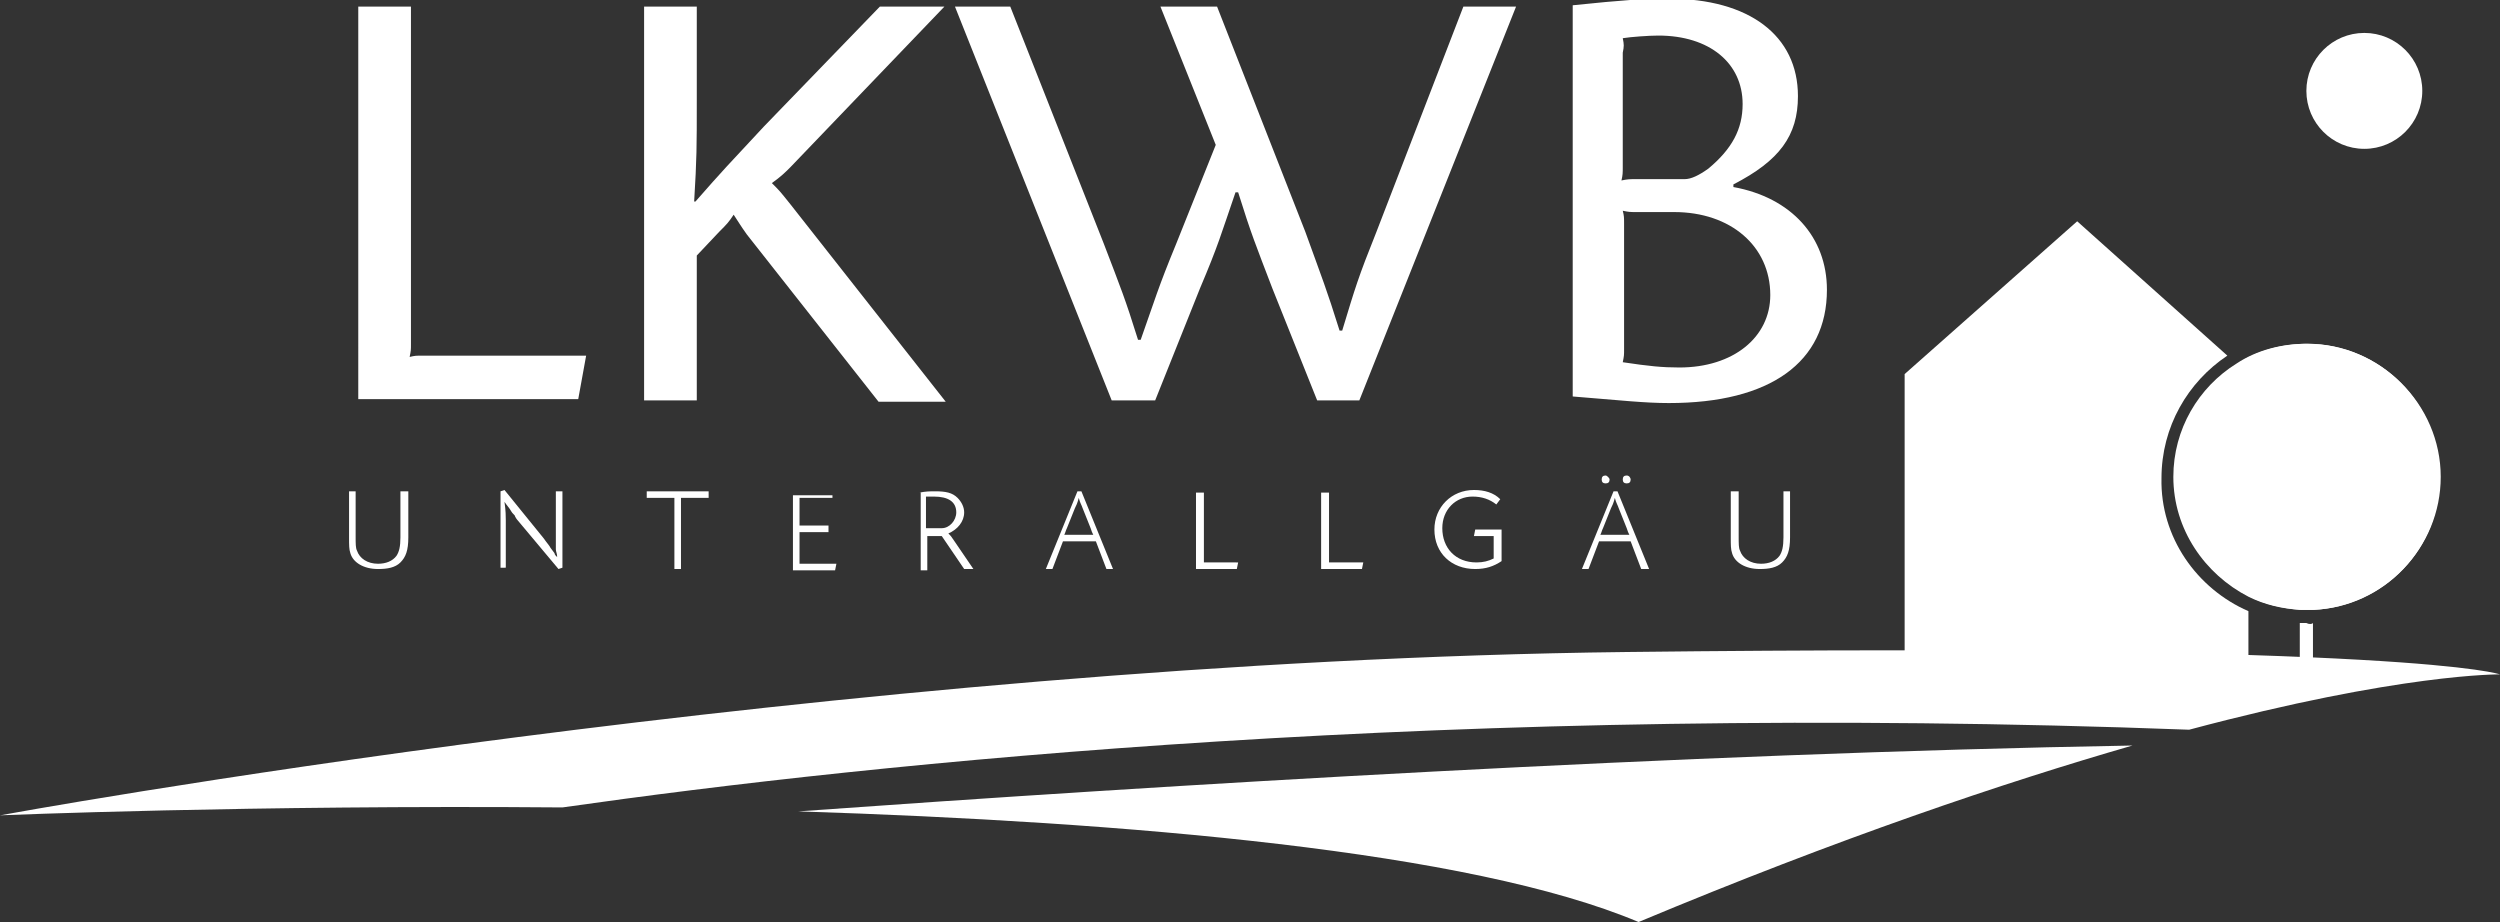 <?xml version="1.0" encoding="UTF-8"?>
<!-- Generator: Adobe Illustrator 19.1.0, SVG Export Plug-In . SVG Version: 6.00 Build 0)  -->
<svg xmlns="http://www.w3.org/2000/svg" xmlns:xlink="http://www.w3.org/1999/xlink" id="Ebene_1" x="0px" y="0px" viewBox="0 0 189.8 70" style="enable-background:new 0 0 189.8 70;" xml:space="preserve">
<rect x="0" y="0" width="189.8" height="70" fill="#333333" stroke="none"/>
<style type="text/css">
	.st0{fill:#FFFFFF;}
</style>
<path class="st0" d="M170.7,46.4v4.1h-26.1V28.4l13.1-11.6l11.4,10.2c-3,2-5,5.4-5,9.3C164,40.8,166.8,44.7,170.7,46.4z"></path>
<path class="st0" d="M175.6,47.3v3.1h-1v-3.1c0.2,0,0.3,0,0.5,0c0,0,0,0,0,0C175.3,47.4,175.5,47.4,175.6,47.3z"></path>
<path class="st0" d="M175.6,46.3c-0.2,0-0.3,0-0.5,0c0,0,0,0,0,0c-0.2,0-0.3,0-0.5,0c-1.4-0.1-2.7-0.4-3.9-1  c-3.3-1.7-5.7-5.1-5.7-9.1c0-3.6,1.9-6.8,4.8-8.6c1.5-1,3.4-1.5,5.3-1.5c5.6,0,10.1,4.5,10.1,10.1C185.3,41.6,181,46.1,175.6,46.3z"></path>
<path class="st0" d="M185.3,36.2c0,5.4-4.3,9.8-9.6,10.1c-0.2,0-0.3,0-0.5,0c0,0,0,0,0,0c-0.2,0-0.3,0-0.5,0c-1.4-0.1-2.7-0.4-3.9-1  c-3.3-1.7-5.7-5.1-5.7-9.1c0-3.6,1.9-6.8,4.8-8.6c1.5-1,3.4-1.5,5.3-1.5C180.7,26.1,185.3,30.7,185.3,36.2z"></path>
<g>
	<g>
		<path class="st0" d="M27,37.3v3.4c0,0.6,0,0.9,0.1,1.1c0.2,0.6,0.8,1,1.6,1c0.6,0,1.1-0.2,1.4-0.6c0.2-0.3,0.3-0.7,0.3-1.4v-3.5    H31v3.5c0,1-0.2,1.5-0.6,1.9c-0.4,0.4-1,0.5-1.7,0.5c-1.1,0-1.9-0.5-2.1-1.2c-0.1-0.3-0.1-0.6-0.1-1.2v-3.5H27z"></path>
	</g>
	<g>
		<path class="st0" d="M38.3,37.2l3,3.7c0.2,0.3,0.4,0.5,0.5,0.7l0.3,0.4c0,0.1,0.1,0.2,0.2,0.3l0,0c0-0.3-0.1-0.4-0.1-0.6    c0-0.1,0-0.2,0-0.4c0-0.2,0-0.3,0-0.4v-3.6h0.5v5.8l-0.3,0.1l-3.1-3.7c0,0-0.1-0.1-0.2-0.3c0-0.1-0.2-0.2-0.3-0.4    c-0.1-0.2-0.3-0.4-0.5-0.7l0,0c0.1,0.7,0.1,1.1,0.1,1.4v3.6H38v-5.8L38.3,37.2z"></path>
	</g>
	<g>
		<path class="st0" d="M53.8,37.3v0.5h-1.9c-0.1,0-0.1,0-0.2,0c0,0.1,0,0.1,0,0.2v5.2h-0.5V38c0-0.1,0-0.1,0-0.2c-0.1,0-0.1,0-0.2,0    h-1.9v-0.5H53.8z"></path>
	</g>
	<g>
		<path class="st0" d="M63.1,37.8h-2.2c-0.1,0-0.1,0-0.2,0c0,0.1,0,0.1,0,0.2v1.7c0,0.1,0,0.1,0,0.2c0.1,0,0.1,0,0.2,0h2v0.5h-2    c-0.1,0-0.1,0-0.2,0c0,0.1,0,0.1,0,0.2v2c0,0.1,0,0.1,0,0.2c0.1,0,0.1,0,0.2,0h2.6l-0.1,0.5h-3.2v-5.7h3V37.8z"></path>
	</g>
	<g>
		<path class="st0" d="M69.8,37.4c0.5-0.1,0.8-0.1,1.2-0.1c0.8,0,1.3,0.1,1.7,0.5c0.3,0.3,0.5,0.7,0.5,1.1c0,0.7-0.5,1.3-1.2,1.6    c0.2,0.2,0.2,0.2,0.4,0.5l1.5,2.2h-0.7l-1.7-2.5h-0.9c-0.1,0-0.1,0-0.2,0c0,0.1,0,0.1,0,0.2v2.4h-0.5V37.4z M70.9,37.7    c-0.2,0-0.3,0-0.6,0c0,0.1,0,0.1,0,0.2v2c0,0.1,0,0.1,0,0.2c0.1,0,0.1,0,0.2,0h1c0.6,0,1.1-0.6,1.1-1.2    C72.6,38.1,72,37.7,70.9,37.7L70.9,37.7z"></path>
	</g>
	<g>
		<path class="st0" d="M80.7,41.1l-0.8,2.1h-0.5l2.4-5.9h0.3l2.4,5.9H84l-0.8-2.1H80.7z M82.5,40.6c0.2,0,0.3,0,0.5,0    c-0.1-0.2-0.1-0.2-0.2-0.5l-0.6-1.5c-0.1-0.3-0.2-0.4-0.3-0.8h0c-0.1,0.4-0.2,0.6-0.3,0.8l-0.6,1.5c-0.1,0.2-0.1,0.3-0.2,0.5    c0.2,0,0.3,0,0.5,0H82.5z"></path>
	</g>
	<g>
		<path class="st0" d="M91.4,37.3v5.2c0,0.1,0,0.1,0,0.2c0.1,0,0.1,0,0.2,0H94l-0.1,0.5h-3.1v-5.8H91.4z"></path>
	</g>
	<g>
		<path class="st0" d="M100.9,37.3v5.2c0,0.1,0,0.1,0,0.2c0.1,0,0.1,0,0.2,0h2.4l-0.1,0.5h-3.1v-5.8H100.9z"></path>
	</g>
	<g>
		<path class="st0" d="M113.6,38.3c-0.5-0.4-1.1-0.6-1.8-0.6c-1.3,0-2.3,1-2.3,2.4c0,1.5,1,2.6,2.6,2.6c0.5,0,0.9-0.1,1.3-0.3    c0-0.1,0-0.1,0-0.2V41v-0.1c0-0.1,0-0.1,0-0.2c-0.1,0-0.1,0-0.2,0h-1.3l0.1-0.5h2v2.4c-0.6,0.4-1.2,0.6-2,0.6    c-1.8,0-3.1-1.2-3.1-3c0-1.7,1.3-3,3-3c0.8,0,1.5,0.2,2,0.7L113.6,38.3z"></path>
	</g>
	<g>
		<path class="st0" d="M121.4,41.1l-0.8,2.1h-0.5l2.4-5.9h0.3l2.4,5.9h-0.6l-0.8-2.1H121.4z M122.2,36.4c0,0.2-0.1,0.3-0.3,0.3    c-0.2,0-0.3-0.1-0.3-0.3c0-0.2,0.1-0.3,0.3-0.3C122,36.1,122.2,36.3,122.2,36.4z M123.2,40.6c0.2,0,0.3,0,0.5,0    c-0.1-0.2-0.1-0.2-0.2-0.5l-0.6-1.5c-0.1-0.3-0.2-0.4-0.3-0.8h0c-0.1,0.4-0.2,0.6-0.3,0.8l-0.6,1.5c-0.1,0.2-0.1,0.3-0.2,0.5    c0.2,0,0.3,0,0.5,0H123.2z M123.8,36.4c0,0.2-0.1,0.3-0.3,0.3c-0.2,0-0.3-0.1-0.3-0.3c0-0.2,0.1-0.3,0.3-0.3    C123.7,36.1,123.8,36.3,123.8,36.4z"></path>
	</g>
	<g>
		<path class="st0" d="M132,37.3v3.4c0,0.6,0,0.9,0.1,1.1c0.2,0.6,0.8,1,1.6,1c0.6,0,1.1-0.2,1.4-0.6c0.2-0.3,0.3-0.7,0.3-1.4v-3.5    h0.5v3.5c0,1-0.2,1.5-0.6,1.9c-0.4,0.4-1,0.5-1.7,0.5c-1.1,0-1.9-0.5-2.1-1.2c-0.1-0.3-0.1-0.6-0.1-1.2v-3.5H132z"></path>
	</g>
</g>
<g>
	<path class="st0" d="M27.2,30.3h16.7l0.6-3.3H32.1c-0.5,0-0.6,0-1,0.1c0.1-0.5,0.1-0.5,0.1-1V0.5h-4V30.3z"></path>
	<path class="st0" d="M58,9.6c-2.7,2.9-3.1,3.3-5.2,5.7l-0.1,0c0.2-3.3,0.2-4.1,0.2-7.7V0.5h-4v29.9h4v-11l1.7-1.8   c0.6-0.6,0.7-0.7,1.1-1.3c0.4,0.6,0.5,0.8,1,1.5l10,12.7h5.1L60,15.5c-0.8-1-0.8-1-1.4-1.6c0.7-0.5,1-0.8,1.4-1.2L71.7,0.5h-4.9   L58,9.6z"></path>
	<path class="st0" d="M104.5,17.6c-1.4,3.5-1.6,4.2-2.6,7.5h-0.2c-1-3.2-1.3-3.9-2.6-7.5L92.4,0.5h-4.3L92.3,11l-3,7.5   c-1.4,3.4-1.6,4.2-2.7,7.3h-0.2c-1-3.2-1.3-3.9-2.6-7.3L76.7,0.5h-4.2l11.9,29.9h3.3l3.4-8.5c1.4-3.3,1.6-4.1,2.7-7.3h0.2   c1,3.2,1.3,3.9,2.6,7.3l3.4,8.5h3.2l11.9-29.9h-4L104.5,17.6z"></path>
	<path class="st0" d="M131.6,14.2v-0.2c3.5-1.8,4.9-3.7,4.9-6.7c0-4.6-3.7-7.4-9.8-7.4c-2,0-3.4,0.1-7.3,0.5v29.7   c3.7,0.3,5.5,0.5,7.3,0.5c7.7,0,12-3.1,12-8.6C138.7,18,136,15,131.6,14.2z M123.2,2.9c0.6-0.1,2-0.2,2.7-0.2   c3.9,0,6.4,2.1,6.4,5.2c0,1.9-0.8,3.4-2.6,4.9c-0.7,0.5-1.3,0.8-1.8,0.8h-3.7c-0.5,0-0.6,0-1.1,0.1c0.1-0.4,0.1-0.6,0.1-1V4   C123.3,3.5,123.3,3.4,123.2,2.9z M127.5,27.9c-1.3,0-2.3-0.1-4.3-0.4c0.1-0.5,0.1-0.5,0.1-1v-8.1v-1.4c0-0.5,0-0.6-0.1-1   c0.5,0.1,0.5,0.1,1.1,0.1h2.8c4.3,0,7.3,2.6,7.3,6.3C134.4,25.6,131.6,27.9,127.5,27.9z"></path>
</g>
<g>
	<path class="st0" d="M189.8,51.2c0,0-7.5-0.1-23.6,4.2c-55.6-2.1-99.7,2.5-123.5,5.9h0C19.1,61.1,0,61.9,0,61.9   s63.6-11.7,123.5-12.4C183.4,48.8,189.8,51.2,189.8,51.2z"></path>
	<path class="st0" d="M161.9,56.6c-9.7,2.8-22.2,7-37.5,13.4c-12.8-5.4-38.8-7.6-63.8-8.4C88.5,59.6,127.6,57.2,161.9,56.6z"></path>
</g>
<g>
	<circle class="st0" cx="179.5" cy="6.9" r="4.4"></circle>
</g>
</svg>
